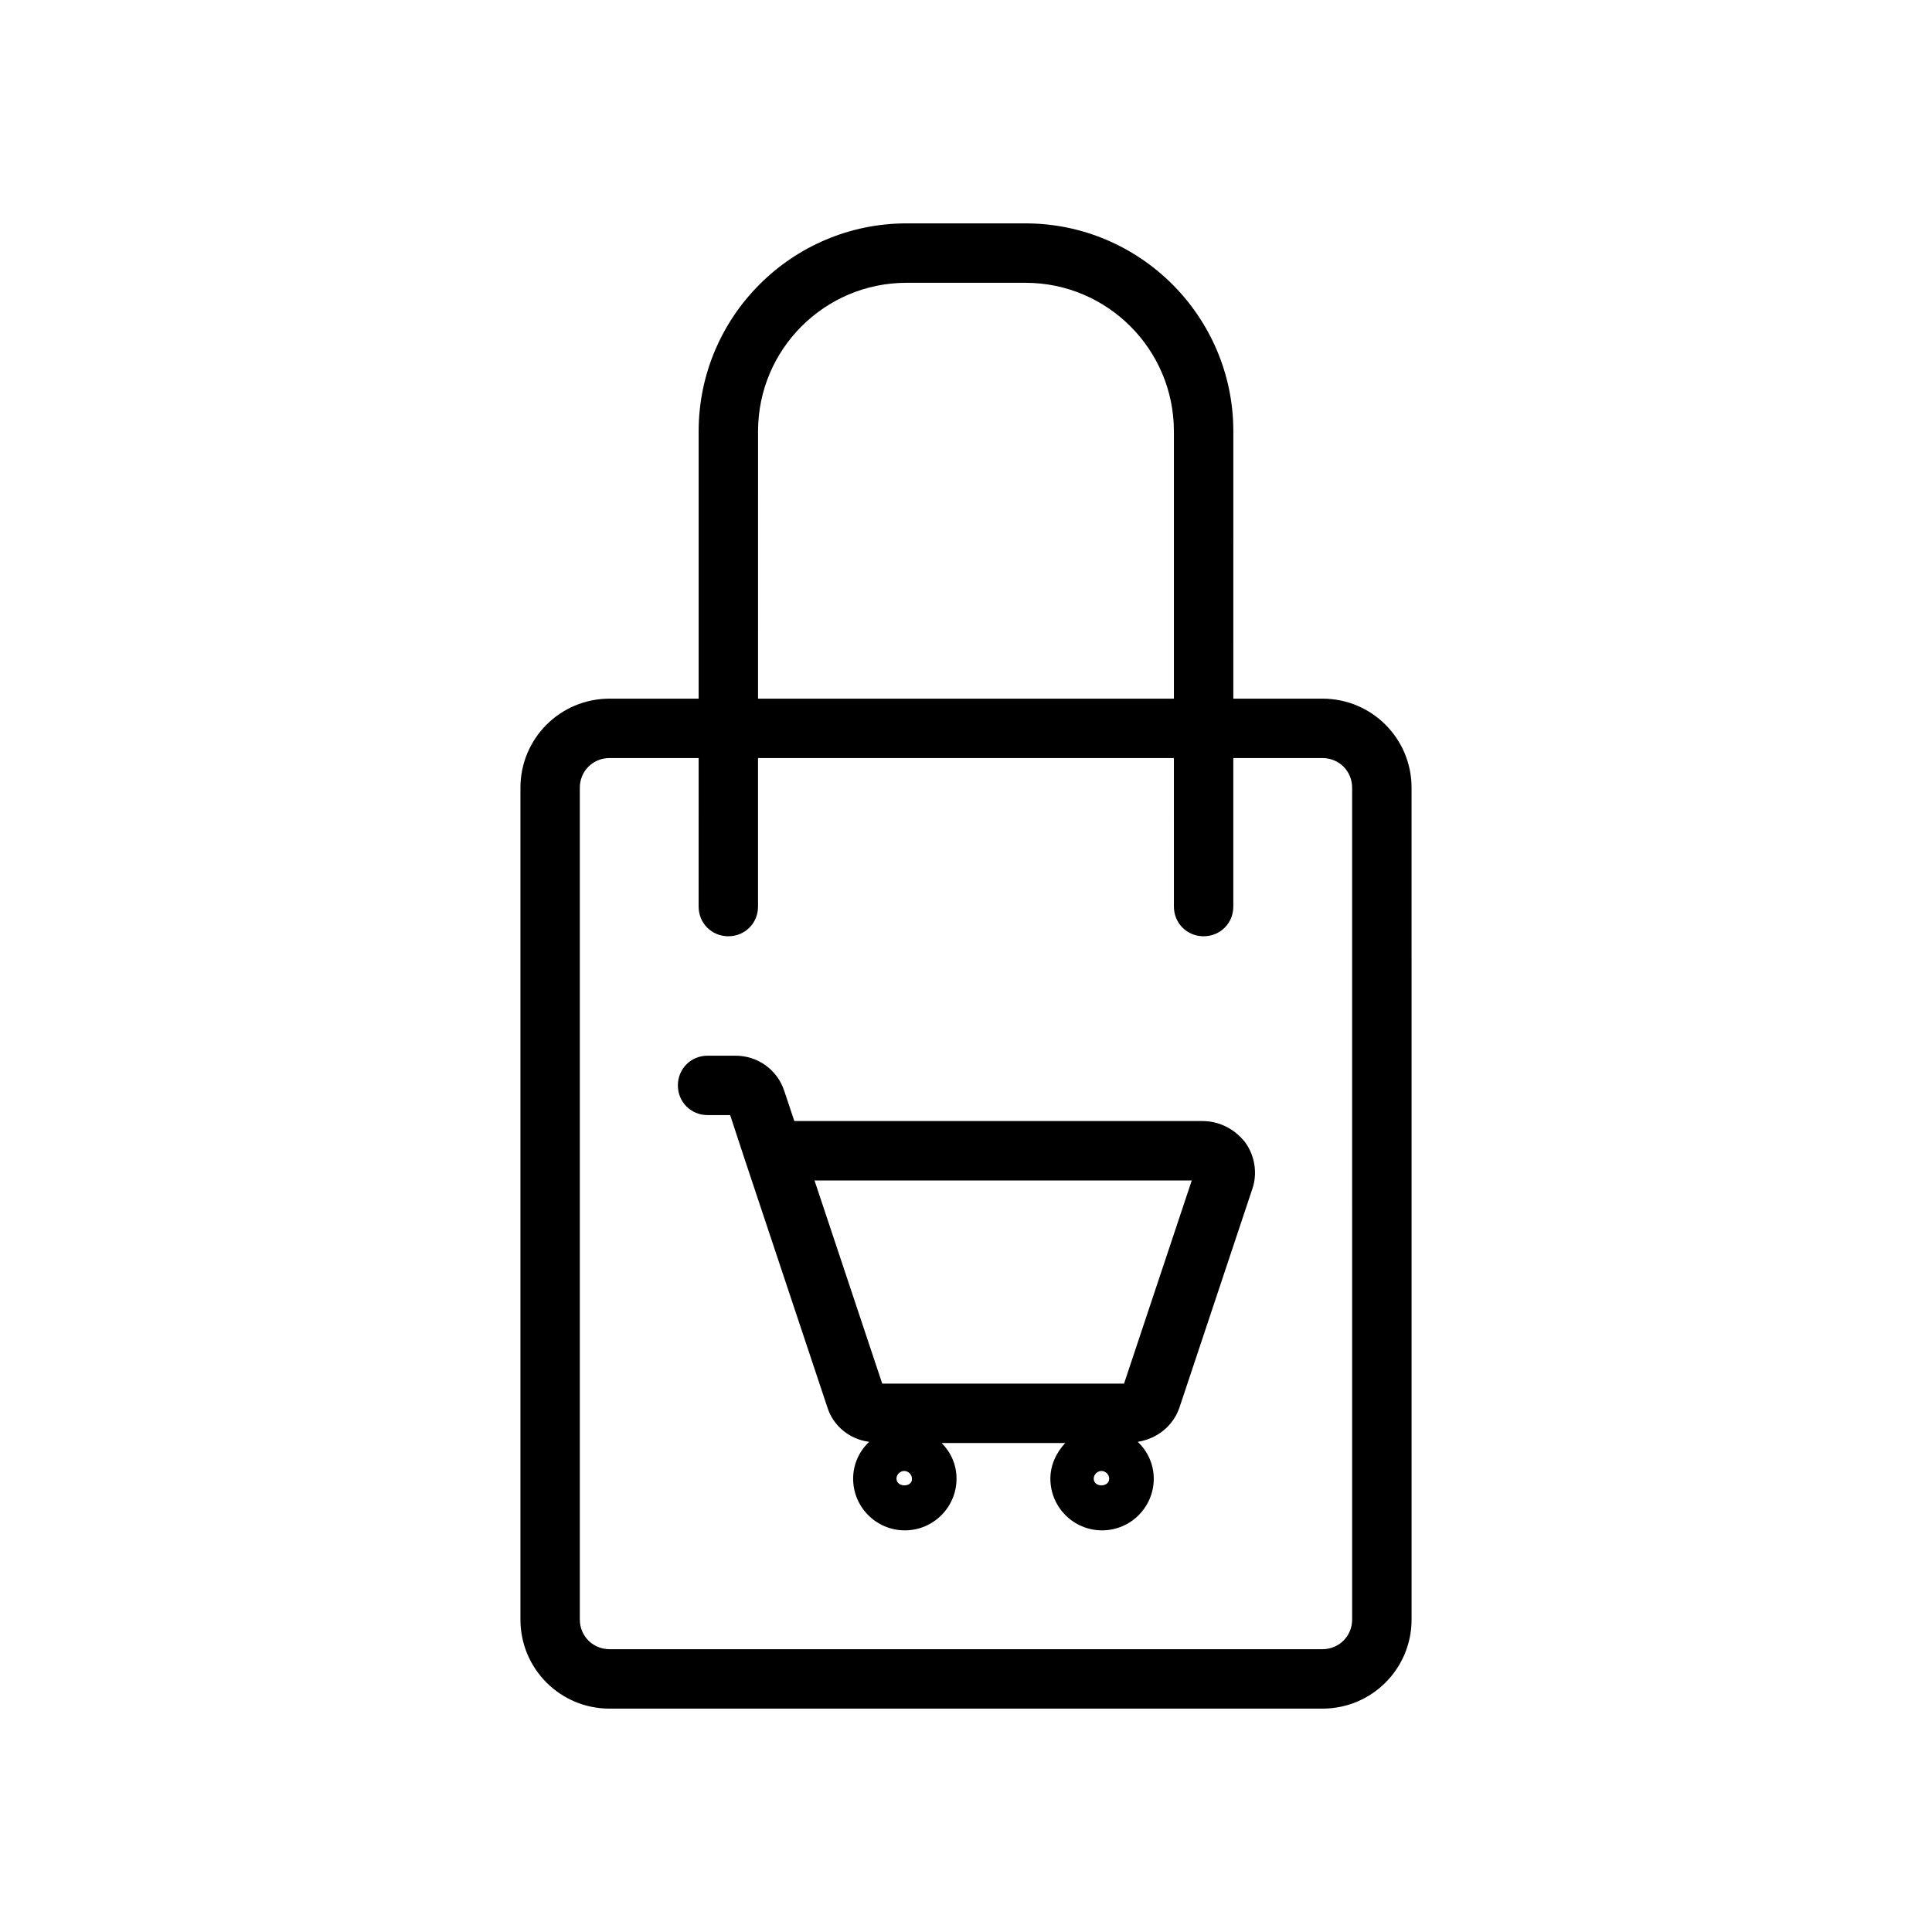 <?xml version="1.0" encoding="UTF-8"?>
<!-- Uploaded to: ICON Repo, www.iconrepo.com, Generator: ICON Repo Mixer Tools -->
<svg fill="#000000" width="800px" height="800px" version="1.1" viewBox="144 144 512 512" xmlns="http://www.w3.org/2000/svg">
 <g>
  <path d="m494.46 329.15h-23.617l0.004-70.848c0-30.387-24.719-55.105-55.105-55.105h-31.488c-30.387 0-55.105 24.719-55.105 55.105v70.848h-23.613c-13.066 0-23.617 10.547-23.617 23.617v220.42c0 13.066 10.547 23.617 23.617 23.617h188.93c13.066 0 23.617-10.547 23.617-23.617l-0.004-220.42c0-13.066-10.547-23.617-23.617-23.617zm-149.57-70.848c0-21.727 17.633-39.359 39.359-39.359h31.488c21.727 0 39.359 17.633 39.359 39.359v70.848h-110.21zm157.44 314.88c0 4.41-3.465 7.871-7.871 7.871h-188.93c-4.41 0-7.871-3.465-7.871-7.871v-220.42c0-4.41 3.465-7.871 7.871-7.871h23.617l-0.004 39.359c0 4.41 3.465 7.871 7.871 7.871 4.41 0 7.871-3.465 7.871-7.871v-39.359h110.21l0.004 39.359c0 4.41 3.465 7.871 7.871 7.871 4.41 0 7.871-3.465 7.871-7.871v-39.359h23.617c4.41 0 7.871 3.465 7.871 7.871z"/>
  <path d="m462.66 441.09h-108.16l-2.676-8.031c-1.891-5.668-7.086-9.289-12.91-9.289h-7.398c-4.41 0-7.871 3.465-7.871 7.871 0 4.41 3.465 7.871 7.871 7.871h5.984l3.938 11.965 21.883 65.652c1.574 4.879 5.984 8.344 11.02 8.973-2.676 2.519-4.25 5.984-4.25 9.762 0 7.559 6.141 13.699 13.699 13.699 7.559 0 13.699-6.141 13.699-13.699 0-3.777-1.574-7.086-3.938-9.445h32.746c-2.363 2.519-3.938 5.824-3.938 9.445 0 7.559 6.141 13.699 13.699 13.699s13.699-6.141 13.699-13.699c0-3.938-1.73-7.398-4.25-9.762 5.039-0.789 9.289-4.094 11.02-8.973l19.363-58.094c1.418-4.094 0.629-8.816-1.891-12.281-2.84-3.617-6.934-5.664-11.34-5.664zm-81.082 94.781c0-1.102 0.945-2.047 2.047-2.047s2.047 0.945 2.047 2.047c0.156 2.359-4.094 2.359-4.094 0zm52.27 0c0-1.102 0.945-2.047 2.047-2.047 1.102 0 2.047 0.945 2.047 2.047 0 2.359-4.094 2.359-4.094 0zm8.031-25.191h-64.078l-17.949-53.844h99.977z"/>
 </g>
</svg>